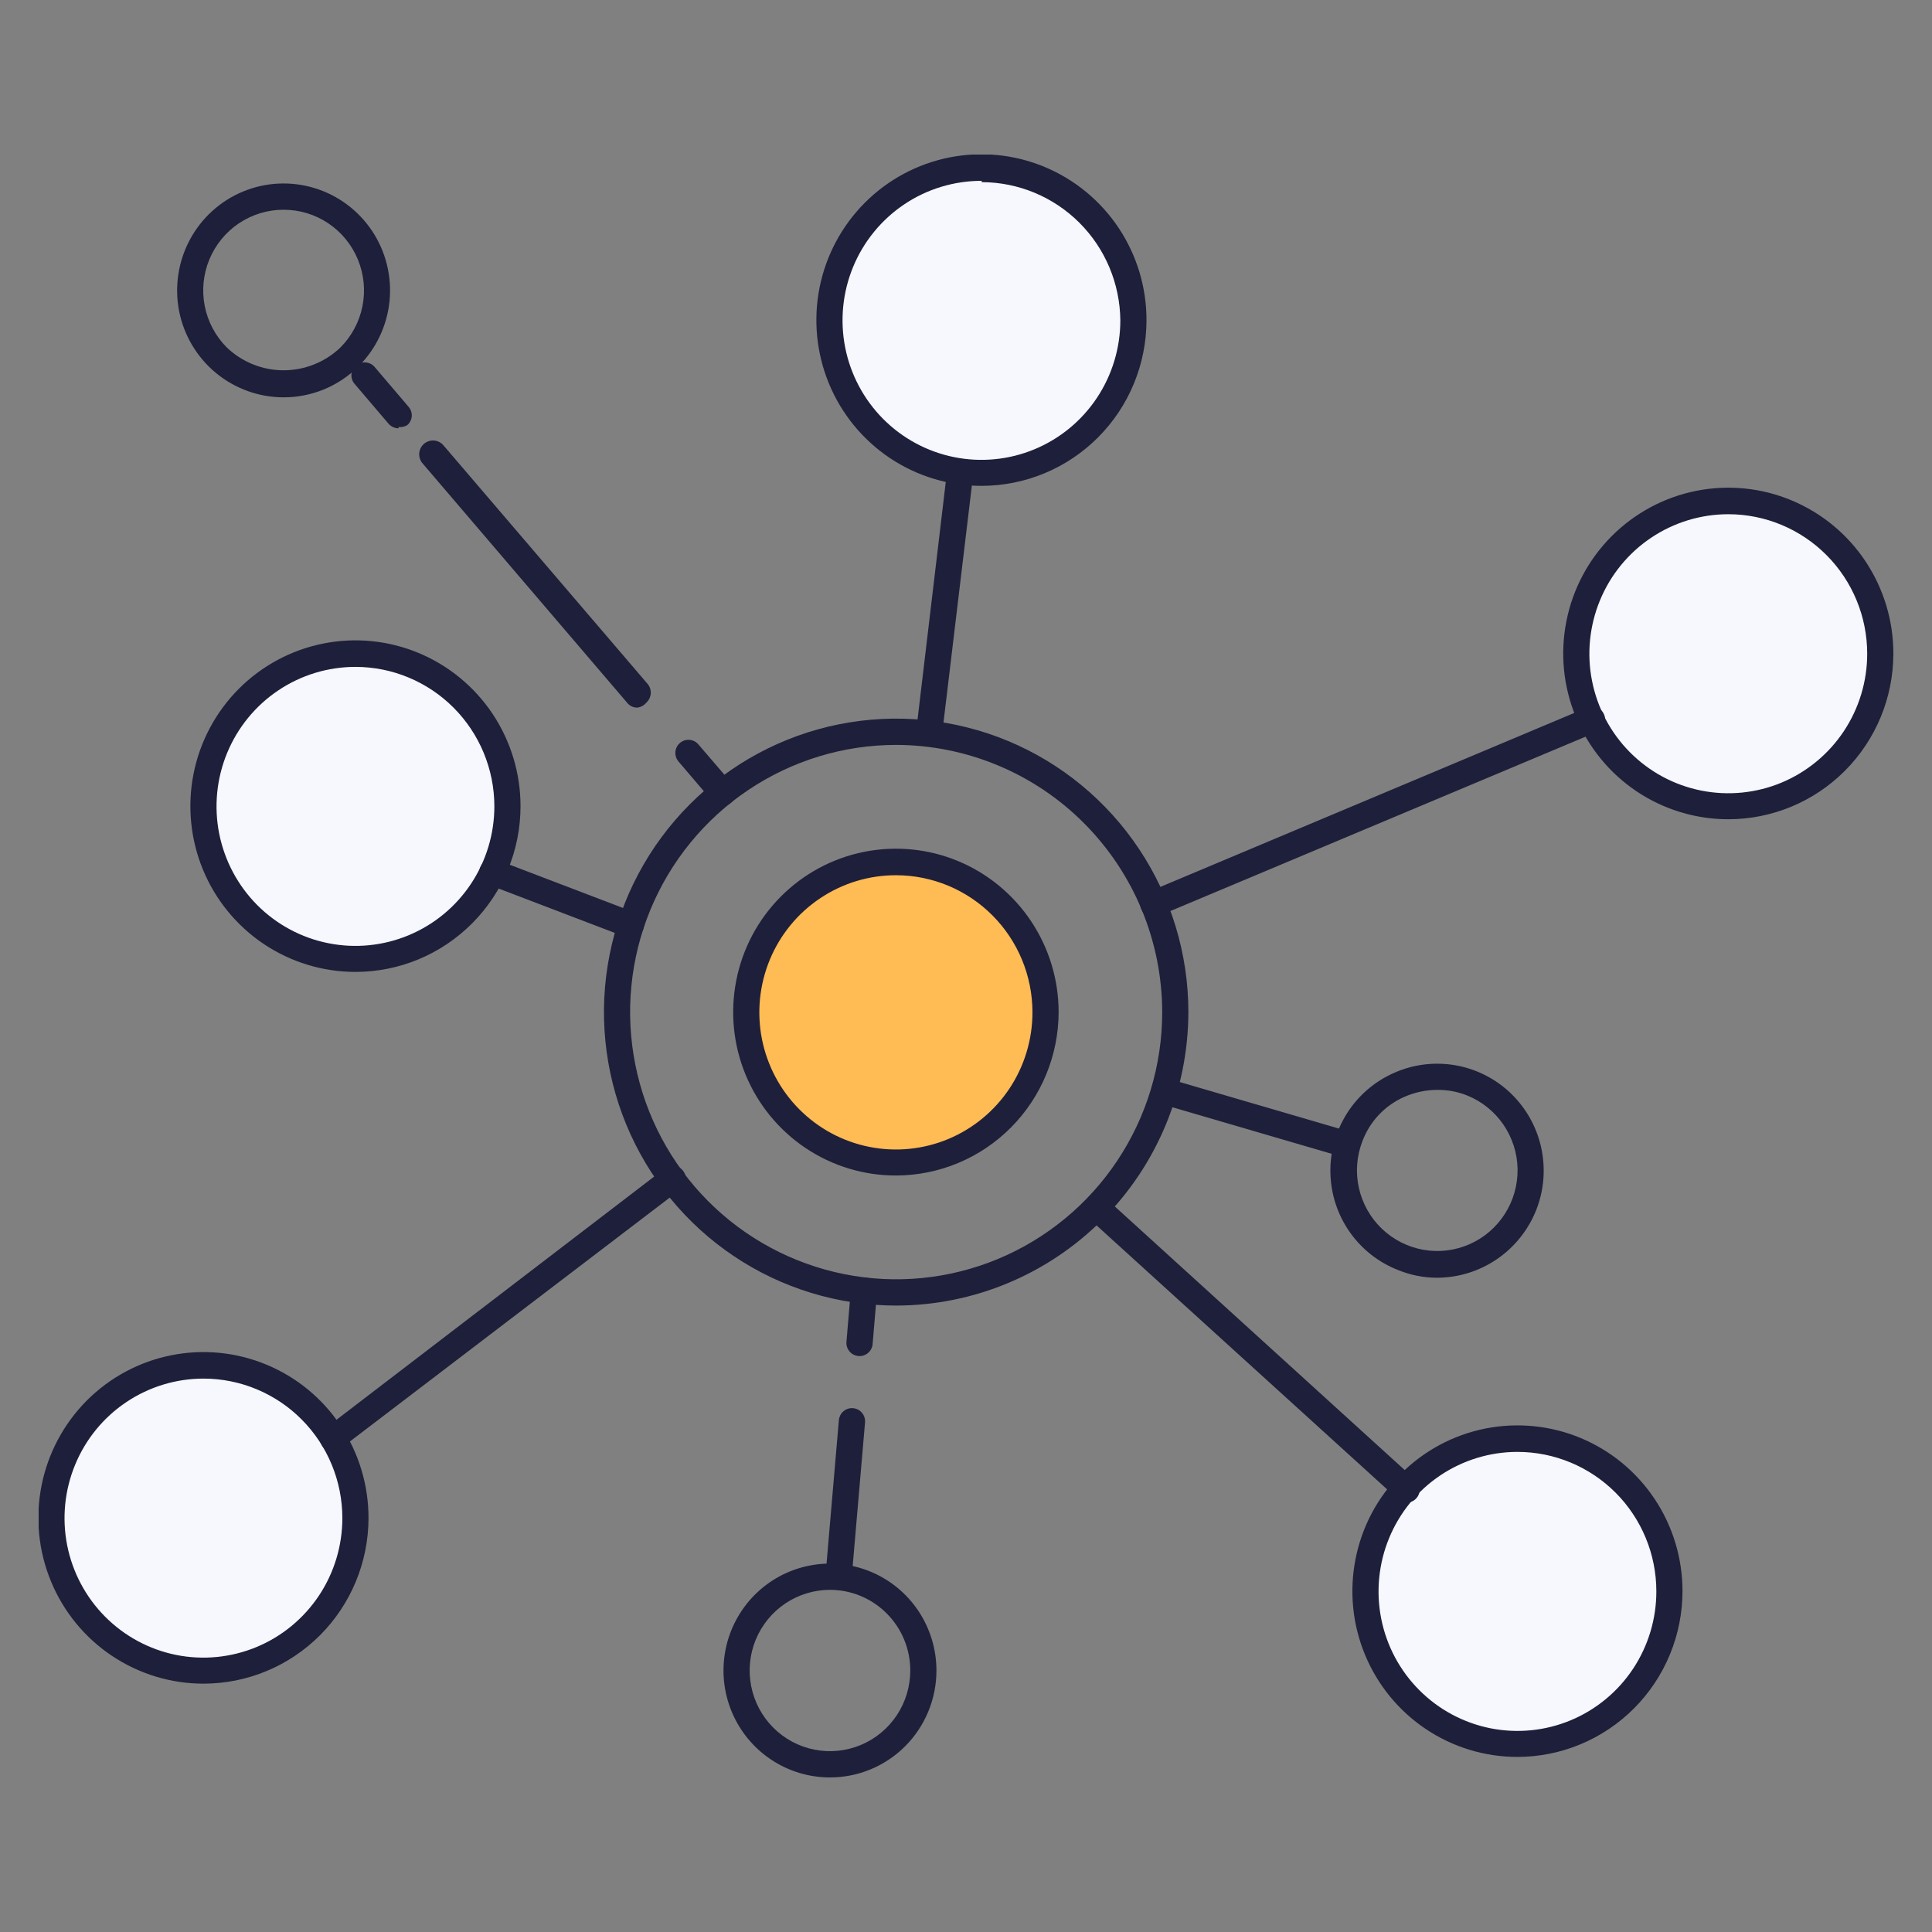 <svg xmlns="http://www.w3.org/2000/svg" width="50" height="50" viewBox="0 0 50 50" fill="none"><rect x="0" y="0" width="50" height="50" fill="#808080" stroke="none"/><g clip-path="url(#clip0_406_22206)"><path d="M23.193 33.788C21.697 33.788 20.235 33.343 18.991 32.508C17.748 31.674 16.778 30.487 16.206 29.099C15.634 27.712 15.484 26.185 15.776 24.711C16.067 23.238 16.788 21.885 17.845 20.823C18.903 19.761 20.25 19.037 21.717 18.744C23.184 18.451 24.705 18.601 26.087 19.176C27.468 19.751 28.649 20.725 29.48 21.974C30.311 23.223 30.755 24.691 30.755 26.193C30.751 28.206 29.953 30.136 28.536 31.56C27.119 32.983 25.197 33.785 23.193 33.788ZM23.193 19.278C21.831 19.278 20.5 19.684 19.367 20.444C18.235 21.203 17.353 22.283 16.831 23.547C16.31 24.81 16.174 26.201 16.44 27.542C16.705 28.884 17.361 30.116 18.324 31.083C19.287 32.05 20.514 32.708 21.849 32.975C23.185 33.242 24.569 33.105 25.827 32.582C27.085 32.058 28.161 31.172 28.917 30.035C29.674 28.898 30.078 27.561 30.078 26.193C30.074 24.36 29.348 22.604 28.057 21.307C26.767 20.011 25.017 19.282 23.193 19.278Z" fill="#1E1F3A"></path><path d="M27.038 26.193C27.039 26.963 26.813 27.716 26.388 28.356C25.963 28.997 25.358 29.497 24.651 29.792C23.943 30.087 23.163 30.165 22.412 30.015C21.66 29.865 20.969 29.494 20.427 28.95C19.885 28.406 19.516 27.712 19.367 26.957C19.218 26.202 19.295 25.419 19.589 24.708C19.883 23.997 20.38 23.39 21.018 22.963C21.656 22.536 22.406 22.309 23.172 22.311C24.197 22.312 25.179 22.722 25.904 23.45C26.628 24.177 27.036 25.164 27.038 26.193Z" fill="#FFBB54"></path><path d="M23.192 30.422C22.359 30.424 21.544 30.177 20.851 29.713C20.158 29.249 19.617 28.589 19.297 27.816C18.977 27.044 18.893 26.193 19.055 25.372C19.216 24.551 19.617 23.797 20.206 23.205C20.794 22.613 21.545 22.209 22.362 22.046C23.179 21.882 24.026 21.965 24.796 22.285C25.565 22.605 26.223 23.147 26.686 23.843C27.149 24.538 27.397 25.356 27.397 26.193C27.395 27.313 26.951 28.387 26.164 29.179C25.376 29.972 24.308 30.419 23.192 30.422ZM23.192 22.651C22.493 22.649 21.809 22.856 21.227 23.246C20.644 23.635 20.19 24.19 19.922 24.838C19.654 25.487 19.583 26.201 19.719 26.891C19.855 27.58 20.192 28.213 20.687 28.71C21.181 29.206 21.812 29.545 22.498 29.681C23.184 29.818 23.895 29.747 24.541 29.478C25.187 29.208 25.739 28.752 26.127 28.168C26.515 27.583 26.721 26.896 26.72 26.193C26.718 25.254 26.346 24.354 25.684 23.69C25.023 23.026 24.127 22.652 23.192 22.651Z" fill="#1E1F3A"></path><path d="M29.333 8.29C29.333 9.072 29.102 9.836 28.669 10.486C28.237 11.136 27.622 11.642 26.903 11.941C26.184 12.239 25.393 12.317 24.629 12.164C23.866 12.011 23.165 11.634 22.616 11.081C22.066 10.528 21.692 9.824 21.541 9.057C21.39 8.29 21.468 7.496 21.767 6.774C22.066 6.052 22.571 5.436 23.219 5.002C23.867 4.569 24.628 4.338 25.406 4.34C25.922 4.34 26.433 4.442 26.91 4.641C27.387 4.839 27.82 5.13 28.185 5.497C28.55 5.864 28.839 6.3 29.036 6.779C29.233 7.258 29.334 7.772 29.333 8.29Z" fill="#F7F7FE"></path><path d="M25.406 12.574C24.561 12.575 23.734 12.325 23.03 11.854C22.327 11.383 21.778 10.713 21.454 9.929C21.13 9.144 21.045 8.281 21.209 7.448C21.374 6.615 21.781 5.85 22.379 5.25C22.977 4.649 23.738 4.241 24.568 4.075C25.397 3.91 26.256 3.995 27.037 4.321C27.818 4.647 28.485 5.198 28.954 5.904C29.423 6.611 29.673 7.441 29.671 8.29C29.669 9.426 29.22 10.514 28.42 11.317C27.621 12.12 26.537 12.572 25.406 12.574ZM25.406 4.68C24.695 4.679 23.999 4.889 23.407 5.285C22.815 5.681 22.353 6.244 22.08 6.904C21.807 7.564 21.735 8.29 21.873 8.991C22.011 9.691 22.352 10.335 22.855 10.841C23.358 11.347 23.998 11.691 24.695 11.831C25.393 11.971 26.116 11.9 26.773 11.627C27.431 11.354 27.993 10.891 28.388 10.297C28.783 9.703 28.994 9.005 28.994 8.29C28.985 7.34 28.604 6.431 27.932 5.762C27.26 5.092 26.353 4.716 25.406 4.714V4.68Z" fill="#1E1F3A"></path><path d="M48.661 16.953C48.661 17.734 48.431 18.498 47.998 19.148C47.566 19.797 46.952 20.304 46.233 20.603C45.514 20.902 44.724 20.98 43.961 20.828C43.197 20.675 42.497 20.299 41.947 19.746C41.396 19.194 41.022 18.49 40.87 17.724C40.718 16.957 40.796 16.163 41.094 15.441C41.392 14.719 41.896 14.102 42.543 13.668C43.189 13.234 43.95 13.002 44.728 13.002C45.771 13.002 46.772 13.419 47.509 14.159C48.247 14.9 48.661 15.905 48.661 16.953Z" fill="#F7F7FE"></path><path d="M44.728 21.202C43.883 21.202 43.057 20.951 42.354 20.479C41.651 20.007 41.104 19.337 40.781 18.552C40.458 17.768 40.373 16.905 40.539 16.073C40.704 15.24 41.111 14.476 41.71 13.876C42.308 13.276 43.07 12.868 43.899 12.703C44.728 12.538 45.587 12.624 46.367 12.95C47.148 13.276 47.815 13.827 48.283 14.533C48.752 15.24 49.001 16.07 49 16.919C48.998 18.055 48.547 19.145 47.746 19.948C46.945 20.751 45.86 21.202 44.728 21.202ZM44.728 13.308C44.017 13.308 43.322 13.52 42.731 13.917C42.14 14.313 41.679 14.877 41.407 15.537C41.135 16.197 41.063 16.923 41.202 17.623C41.341 18.324 41.683 18.967 42.186 19.472C42.689 19.977 43.329 20.321 44.027 20.46C44.724 20.599 45.447 20.528 46.104 20.255C46.761 19.981 47.322 19.518 47.717 18.925C48.112 18.331 48.323 17.633 48.323 16.919C48.323 15.961 47.944 15.043 47.27 14.366C46.596 13.689 45.681 13.308 44.728 13.308Z" fill="#1E1F3A"></path><path d="M43.205 41.179C43.206 41.961 42.977 42.725 42.545 43.376C42.114 44.026 41.5 44.534 40.781 44.834C40.063 45.134 39.272 45.213 38.508 45.061C37.745 44.91 37.043 44.534 36.492 43.982C35.942 43.429 35.566 42.725 35.414 41.959C35.262 41.193 35.339 40.398 35.637 39.676C35.934 38.953 36.438 38.336 37.085 37.902C37.732 37.467 38.493 37.235 39.271 37.235C40.313 37.235 41.313 37.651 42.05 38.39C42.788 39.129 43.203 40.133 43.205 41.179Z" fill="#F7F7FE"></path><path d="M39.271 45.469C38.426 45.469 37.601 45.218 36.898 44.746C36.196 44.275 35.648 43.605 35.325 42.821C35.001 42.037 34.917 41.174 35.082 40.342C35.246 39.51 35.653 38.745 36.251 38.145C36.848 37.545 37.609 37.137 38.438 36.971C39.267 36.806 40.126 36.891 40.906 37.215C41.687 37.54 42.354 38.09 42.823 38.795C43.293 39.501 43.543 40.331 43.543 41.179C43.542 42.316 43.091 43.407 42.29 44.211C41.489 45.015 40.404 45.468 39.271 45.469ZM39.271 37.575C38.56 37.575 37.865 37.787 37.273 38.184C36.682 38.581 36.221 39.146 35.95 39.806C35.678 40.466 35.607 41.192 35.746 41.893C35.885 42.593 36.228 43.237 36.732 43.741C37.235 44.246 37.877 44.589 38.574 44.728C39.272 44.866 39.995 44.794 40.652 44.52C41.309 44.245 41.87 43.782 42.264 43.187C42.658 42.592 42.868 41.894 42.866 41.179C42.865 40.223 42.485 39.306 41.811 38.63C41.137 37.955 40.224 37.575 39.271 37.575Z" fill="#1E1F3A"></path><path d="M9.198 39.289C9.198 40.071 8.968 40.834 8.535 41.484C8.103 42.134 7.488 42.64 6.769 42.939C6.05 43.238 5.258 43.316 4.495 43.163C3.732 43.01 3.031 42.633 2.481 42.08C1.931 41.527 1.557 40.822 1.406 40.055C1.255 39.289 1.334 38.494 1.633 37.772C1.932 37.051 2.437 36.434 3.085 36.001C3.732 35.568 4.494 35.337 5.272 35.338C5.788 35.338 6.299 35.441 6.776 35.639C7.253 35.838 7.686 36.129 8.051 36.496C8.415 36.863 8.705 37.298 8.901 37.778C9.098 38.257 9.199 38.77 9.198 39.289Z" fill="#F7F7FE"></path><path d="M5.272 43.573C4.426 43.574 3.6 43.323 2.896 42.852C2.192 42.381 1.644 41.711 1.32 40.927C0.995 40.143 0.91 39.28 1.075 38.447C1.24 37.614 1.647 36.849 2.244 36.248C2.842 35.648 3.604 35.239 4.433 35.074C5.263 34.908 6.122 34.994 6.903 35.32C7.684 35.645 8.351 36.196 8.82 36.903C9.289 37.609 9.538 38.44 9.537 39.289C9.535 40.425 9.085 41.513 8.286 42.316C7.486 43.119 6.403 43.571 5.272 43.573ZM5.272 35.678C4.561 35.677 3.865 35.888 3.273 36.284C2.681 36.679 2.219 37.243 1.946 37.903C1.673 38.562 1.6 39.288 1.738 39.989C1.876 40.69 2.218 41.334 2.721 41.84C3.223 42.345 3.864 42.69 4.561 42.83C5.259 42.969 5.982 42.898 6.639 42.625C7.297 42.352 7.858 41.889 8.254 41.295C8.649 40.702 8.86 40.003 8.86 39.289C8.86 38.333 8.482 37.415 7.809 36.738C7.137 36.061 6.224 35.68 5.272 35.678Z" fill="#1E1F3A"></path><path d="M13.132 20.863C13.133 21.644 12.904 22.409 12.472 23.059C12.041 23.71 11.427 24.217 10.709 24.517C9.99 24.817 9.199 24.896 8.435 24.745C7.672 24.593 6.97 24.217 6.42 23.665C5.869 23.113 5.494 22.409 5.341 21.643C5.189 20.876 5.266 20.081 5.564 19.359C5.861 18.637 6.366 18.02 7.013 17.585C7.66 17.151 8.42 16.919 9.199 16.919C10.241 16.919 11.24 17.334 11.977 18.074C12.715 18.813 13.13 19.816 13.132 20.863Z" fill="#F7F7FE"></path><path d="M9.199 25.153C8.354 25.153 7.528 24.901 6.825 24.43C6.123 23.959 5.575 23.289 5.252 22.505C4.929 21.721 4.844 20.858 5.009 20.026C5.174 19.193 5.581 18.429 6.178 17.829C6.775 17.229 7.537 16.82 8.365 16.655C9.194 16.489 10.053 16.574 10.834 16.899C11.614 17.224 12.281 17.773 12.751 18.479C13.22 19.185 13.471 20.014 13.471 20.863C13.471 22.001 13.021 23.092 12.219 23.896C11.418 24.701 10.332 25.153 9.199 25.153ZM9.199 17.259C8.487 17.259 7.792 17.471 7.201 17.868C6.609 18.265 6.149 18.829 5.877 19.489C5.605 20.149 5.534 20.876 5.673 21.576C5.813 22.277 6.156 22.92 6.659 23.425C7.163 23.93 7.804 24.273 8.502 24.411C9.199 24.55 9.922 24.477 10.579 24.203C11.236 23.929 11.797 23.465 12.191 22.87C12.585 22.276 12.795 21.577 12.794 20.863C12.792 19.906 12.412 18.99 11.738 18.314C11.064 17.639 10.151 17.259 9.199 17.259Z" fill="#1E1F3A"></path><path d="M24.086 18.993H24.045C24.001 18.988 23.957 18.974 23.918 18.952C23.879 18.93 23.845 18.901 23.817 18.865C23.789 18.83 23.769 18.789 23.757 18.746C23.745 18.702 23.742 18.657 23.747 18.612L24.512 12.173C24.524 12.084 24.571 12.003 24.642 11.948C24.713 11.893 24.803 11.869 24.892 11.881C24.98 11.891 25.061 11.936 25.117 12.006C25.173 12.076 25.199 12.165 25.189 12.255L24.418 18.694C24.409 18.776 24.37 18.852 24.309 18.908C24.248 18.963 24.168 18.993 24.086 18.993Z" fill="#1E1F3A"></path><path d="M29.854 23.752C29.787 23.751 29.723 23.73 29.667 23.693C29.612 23.655 29.569 23.603 29.543 23.541C29.521 23.498 29.509 23.45 29.507 23.401C29.506 23.352 29.515 23.304 29.535 23.259C29.554 23.214 29.583 23.174 29.62 23.142C29.656 23.11 29.699 23.086 29.746 23.072L41.072 18.312C41.112 18.295 41.156 18.285 41.2 18.284C41.244 18.284 41.288 18.291 41.329 18.308C41.37 18.325 41.407 18.349 41.439 18.38C41.47 18.411 41.495 18.448 41.512 18.489C41.53 18.53 41.54 18.575 41.541 18.619C41.541 18.664 41.533 18.709 41.517 18.75C41.501 18.792 41.476 18.83 41.445 18.862C41.414 18.895 41.377 18.92 41.336 18.938L30.003 23.698C29.96 23.73 29.908 23.749 29.854 23.752Z" fill="#1E1F3A"></path><path d="M36.374 38.861C36.333 38.862 36.292 38.854 36.253 38.839C36.215 38.824 36.18 38.801 36.15 38.773L28.148 31.504C28.086 31.439 28.051 31.353 28.051 31.262C28.051 31.172 28.086 31.086 28.148 31.021C28.213 30.958 28.299 30.923 28.389 30.923C28.478 30.923 28.564 30.958 28.629 31.021L36.631 38.297C36.682 38.343 36.717 38.404 36.733 38.471C36.749 38.538 36.744 38.608 36.719 38.672C36.694 38.736 36.65 38.791 36.593 38.83C36.536 38.868 36.469 38.889 36.401 38.888L36.374 38.861Z" fill="#1E1F3A"></path><path d="M16.327 24.256C16.287 24.262 16.246 24.262 16.205 24.256L12.644 22.896C12.6 22.882 12.559 22.859 12.523 22.829C12.488 22.799 12.459 22.761 12.438 22.719C12.418 22.677 12.406 22.631 12.405 22.585C12.403 22.538 12.41 22.491 12.427 22.448C12.444 22.404 12.47 22.364 12.502 22.331C12.535 22.298 12.574 22.272 12.618 22.255C12.661 22.237 12.707 22.229 12.754 22.231C12.8 22.232 12.846 22.243 12.888 22.263L16.449 23.623C16.532 23.655 16.599 23.719 16.636 23.8C16.673 23.882 16.676 23.974 16.645 24.058C16.617 24.119 16.572 24.169 16.515 24.204C16.459 24.239 16.394 24.257 16.327 24.256Z" fill="#1E1F3A"></path><path d="M8.623 37.576C8.571 37.575 8.519 37.563 8.472 37.539C8.425 37.516 8.384 37.481 8.352 37.44C8.299 37.367 8.275 37.277 8.288 37.188C8.301 37.098 8.348 37.018 8.42 36.964L17.187 30.253C17.222 30.222 17.263 30.199 17.307 30.185C17.351 30.171 17.397 30.166 17.443 30.17C17.489 30.175 17.534 30.189 17.574 30.211C17.615 30.233 17.65 30.264 17.678 30.301C17.706 30.337 17.727 30.38 17.738 30.424C17.75 30.47 17.752 30.516 17.745 30.562C17.737 30.608 17.721 30.652 17.696 30.691C17.671 30.73 17.639 30.764 17.6 30.79L8.799 37.501C8.749 37.543 8.688 37.569 8.623 37.576Z" fill="#1E1F3A"></path><path d="M21.48 46C20.935 46 20.402 45.838 19.949 45.534C19.496 45.23 19.142 44.797 18.934 44.292C18.725 43.786 18.671 43.23 18.777 42.693C18.883 42.156 19.146 41.663 19.531 41.276C19.916 40.889 20.407 40.625 20.942 40.519C21.477 40.412 22.03 40.467 22.534 40.676C23.038 40.885 23.468 41.24 23.771 41.695C24.073 42.15 24.235 42.685 24.235 43.233C24.235 43.967 23.945 44.67 23.428 45.19C22.911 45.709 22.21 46 21.48 46ZM21.48 41.145C21.069 41.145 20.667 41.268 20.325 41.497C19.983 41.726 19.717 42.052 19.559 42.434C19.402 42.815 19.361 43.235 19.441 43.64C19.521 44.045 19.719 44.417 20.01 44.709C20.3 45.001 20.671 45.2 21.074 45.28C21.477 45.361 21.895 45.319 22.275 45.161C22.655 45.003 22.979 44.736 23.208 44.392C23.436 44.049 23.558 43.645 23.558 43.233C23.558 42.679 23.339 42.148 22.949 41.757C22.559 41.365 22.031 41.145 21.48 41.145Z" fill="#1E1F3A"></path><path d="M21.703 41.145H21.669C21.581 41.137 21.499 41.093 21.442 41.025C21.385 40.956 21.357 40.867 21.364 40.778L21.71 36.753C21.714 36.708 21.727 36.665 21.747 36.625C21.768 36.586 21.796 36.55 21.831 36.522C21.865 36.493 21.904 36.471 21.947 36.458C21.989 36.444 22.034 36.44 22.079 36.444C22.123 36.448 22.166 36.46 22.206 36.481C22.245 36.502 22.281 36.53 22.309 36.565C22.338 36.599 22.359 36.639 22.373 36.682C22.386 36.725 22.391 36.77 22.387 36.814L22.041 40.833C22.035 40.918 21.996 40.998 21.933 41.056C21.87 41.114 21.788 41.146 21.703 41.145ZM22.218 35.094C22.173 35.09 22.13 35.078 22.09 35.058C22.05 35.038 22.015 35.01 21.986 34.975C21.957 34.941 21.935 34.902 21.921 34.859C21.907 34.816 21.902 34.772 21.906 34.727L22.021 33.367C22.025 33.322 22.038 33.279 22.059 33.239C22.081 33.199 22.109 33.164 22.144 33.136C22.178 33.108 22.218 33.086 22.261 33.073C22.304 33.06 22.349 33.056 22.394 33.061C22.482 33.07 22.564 33.113 22.621 33.182C22.678 33.25 22.706 33.339 22.698 33.428L22.583 34.788C22.575 34.877 22.531 34.959 22.463 35.016C22.395 35.074 22.306 35.102 22.218 35.094Z" fill="#1E1F3A"></path><path d="M37.193 33.068C36.854 33.068 36.519 33.003 36.204 32.877C35.693 32.683 35.251 32.339 34.935 31.891C34.619 31.443 34.444 30.911 34.431 30.362C34.417 29.813 34.568 29.272 34.862 28.81C35.156 28.347 35.581 27.983 36.083 27.764C36.581 27.543 37.133 27.476 37.67 27.57C38.206 27.664 38.703 27.916 39.097 28.293C39.491 28.671 39.765 29.157 39.884 29.691C40.003 30.225 39.962 30.782 39.766 31.293C39.564 31.814 39.211 32.262 38.752 32.579C38.293 32.895 37.75 33.066 37.193 33.068ZM37.193 28.206C36.904 28.207 36.618 28.268 36.353 28.383C36.103 28.491 35.876 28.65 35.688 28.848C35.499 29.047 35.353 29.282 35.257 29.539C35.109 29.923 35.079 30.343 35.168 30.744C35.258 31.146 35.464 31.513 35.76 31.797C36.057 32.082 36.43 32.272 36.834 32.344C37.238 32.416 37.654 32.366 38.029 32.201C38.405 32.036 38.724 31.763 38.945 31.416C39.167 31.07 39.281 30.665 39.275 30.253C39.268 29.841 39.139 29.441 38.906 29.102C38.673 28.763 38.346 28.501 37.965 28.349C37.719 28.251 37.457 28.203 37.193 28.206Z" fill="#1E1F3A"></path><path d="M34.783 29.926H34.688L30.037 28.567C29.994 28.554 29.955 28.533 29.92 28.505C29.885 28.477 29.857 28.443 29.835 28.404C29.814 28.364 29.8 28.322 29.796 28.277C29.791 28.233 29.794 28.188 29.807 28.145C29.819 28.102 29.839 28.061 29.866 28.026C29.894 27.99 29.929 27.961 29.968 27.939C30.007 27.918 30.05 27.904 30.095 27.9C30.139 27.896 30.184 27.9 30.227 27.914L34.878 29.274C34.964 29.299 35.037 29.358 35.08 29.436C35.123 29.516 35.133 29.609 35.108 29.695C35.086 29.764 35.042 29.823 34.984 29.865C34.925 29.907 34.855 29.928 34.783 29.926Z" fill="#1E1F3A"></path><path d="M7.337 10.283C6.699 10.282 6.082 10.059 5.589 9.653C5.097 9.246 4.76 8.681 4.636 8.053C4.513 7.425 4.61 6.773 4.911 6.209C5.212 5.644 5.698 5.202 6.287 4.958C6.876 4.713 7.532 4.682 8.141 4.868C8.751 5.054 9.278 5.447 9.632 5.98C9.985 6.512 10.144 7.152 10.081 7.789C10.018 8.426 9.737 9.021 9.286 9.474C9.03 9.731 8.726 9.935 8.392 10.074C8.057 10.212 7.699 10.284 7.337 10.283ZM7.337 5.428C6.926 5.428 6.524 5.551 6.182 5.78C5.841 6.01 5.575 6.335 5.417 6.717C5.26 7.098 5.219 7.518 5.299 7.922C5.379 8.327 5.577 8.699 5.868 8.991C6.264 9.371 6.792 9.583 7.34 9.583C7.888 9.583 8.416 9.371 8.812 8.991C9.103 8.699 9.301 8.326 9.381 7.921C9.461 7.515 9.419 7.095 9.261 6.714C9.103 6.332 8.836 6.006 8.493 5.777C8.151 5.548 7.748 5.427 7.337 5.428Z" fill="#1E1F3A"></path><path d="M18.697 20.856C18.648 20.855 18.601 20.845 18.556 20.825C18.512 20.805 18.472 20.776 18.44 20.74L17.559 19.707C17.501 19.638 17.472 19.549 17.479 19.459C17.486 19.369 17.529 19.286 17.597 19.227C17.665 19.169 17.753 19.14 17.843 19.147C17.933 19.154 18.016 19.196 18.074 19.265L18.961 20.298C19.002 20.348 19.028 20.408 19.036 20.472C19.045 20.535 19.035 20.6 19.008 20.659C18.981 20.717 18.938 20.767 18.884 20.802C18.83 20.836 18.768 20.855 18.704 20.856H18.697ZM16.49 18.313C16.441 18.313 16.392 18.302 16.347 18.281C16.303 18.259 16.264 18.229 16.233 18.19L10.945 12.003C10.913 11.969 10.888 11.928 10.872 11.884C10.855 11.84 10.848 11.793 10.849 11.746C10.851 11.699 10.861 11.653 10.881 11.61C10.9 11.567 10.928 11.528 10.962 11.496C10.996 11.464 11.036 11.439 11.08 11.423C11.124 11.406 11.171 11.398 11.218 11.4C11.264 11.402 11.311 11.412 11.353 11.432C11.396 11.451 11.434 11.479 11.466 11.513L16.761 17.701C16.819 17.77 16.848 17.859 16.841 17.949C16.835 18.039 16.794 18.123 16.727 18.184C16.698 18.22 16.662 18.25 16.621 18.272C16.58 18.294 16.536 18.308 16.49 18.313ZM10.315 11.085C10.267 11.085 10.219 11.074 10.175 11.054C10.13 11.034 10.091 11.005 10.058 10.969L9.178 9.936C9.149 9.903 9.126 9.864 9.112 9.822C9.098 9.78 9.092 9.735 9.095 9.691C9.098 9.646 9.11 9.603 9.13 9.563C9.15 9.524 9.178 9.489 9.212 9.46C9.281 9.402 9.369 9.372 9.459 9.379C9.549 9.385 9.633 9.426 9.693 9.494L10.573 10.527C10.602 10.561 10.625 10.6 10.639 10.642C10.653 10.684 10.659 10.728 10.656 10.773C10.653 10.817 10.641 10.86 10.62 10.9C10.601 10.94 10.573 10.975 10.539 11.003C10.472 11.044 10.393 11.06 10.315 11.051V11.085Z" fill="#1E1F3A"></path></g><defs><clipPath id="clip0_406_22206"><rect width="48" height="42" fill="white" transform="translate(1 4)"></rect></clipPath></defs></svg>